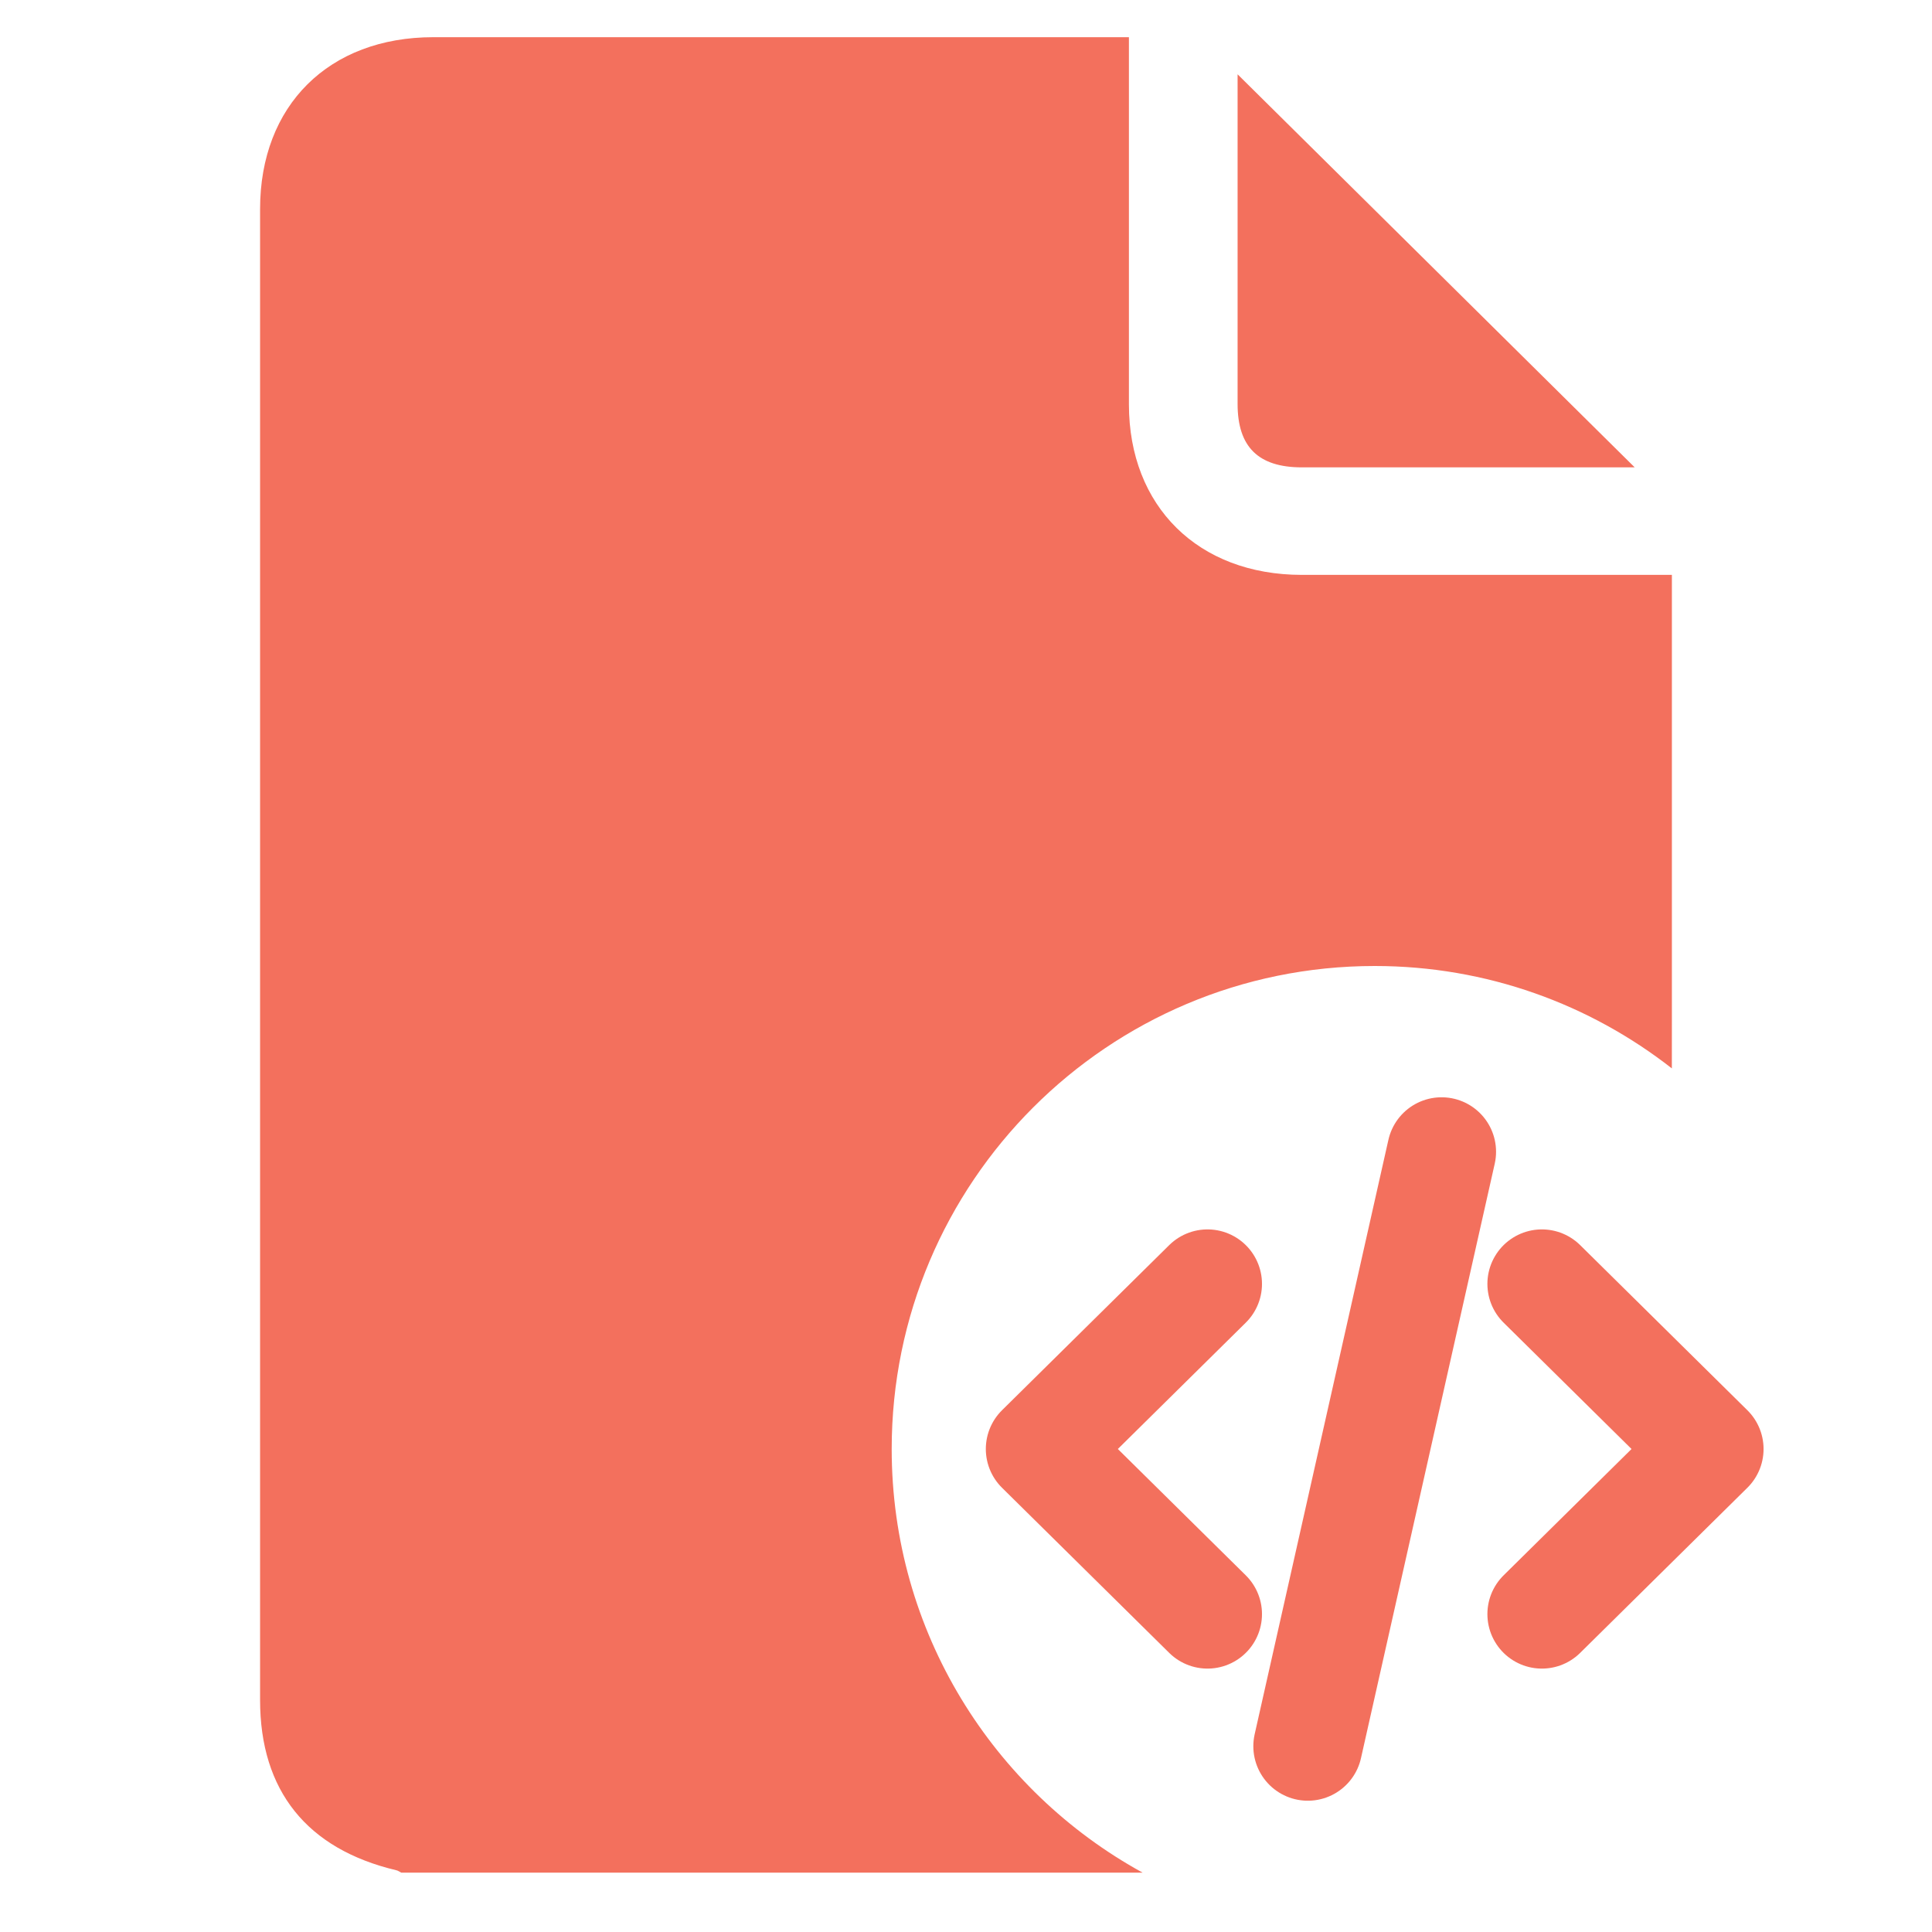 <svg width="52" height="52" viewBox="0 0 52 52" fill="none" xmlns="http://www.w3.org/2000/svg">
<path d="M30.385 10.887C30.387 13.633 32.252 15.471 35.037 15.473H44.999V27.426C44.999 27.869 44.998 28.312 44.998 28.756C42.792 27.031 40.017 26 37 26C29.82 26 24 31.82 24 39C24 43.916 26.729 48.194 30.755 50.403H10.8C10.757 50.381 10.716 50.349 10.671 50.339C8.262 49.769 7 48.197 7 45.756V5.626C7 2.837 8.85 1.002 11.662 1.001H30.385V10.887ZM43.998 12.579H35.04C33.868 12.579 33.31 12.029 33.31 10.873V2L43.998 12.579Z" fill="#F3705D"/>
<path d="M41.5 43.444L46 39L41.5 34.556M32.5 34.556L28 39L32.5 43.444M38.8 31L35.2 47" stroke="#F3705D" stroke-width="2.933" stroke-linecap="round" stroke-linejoin="round"/>
</svg>
